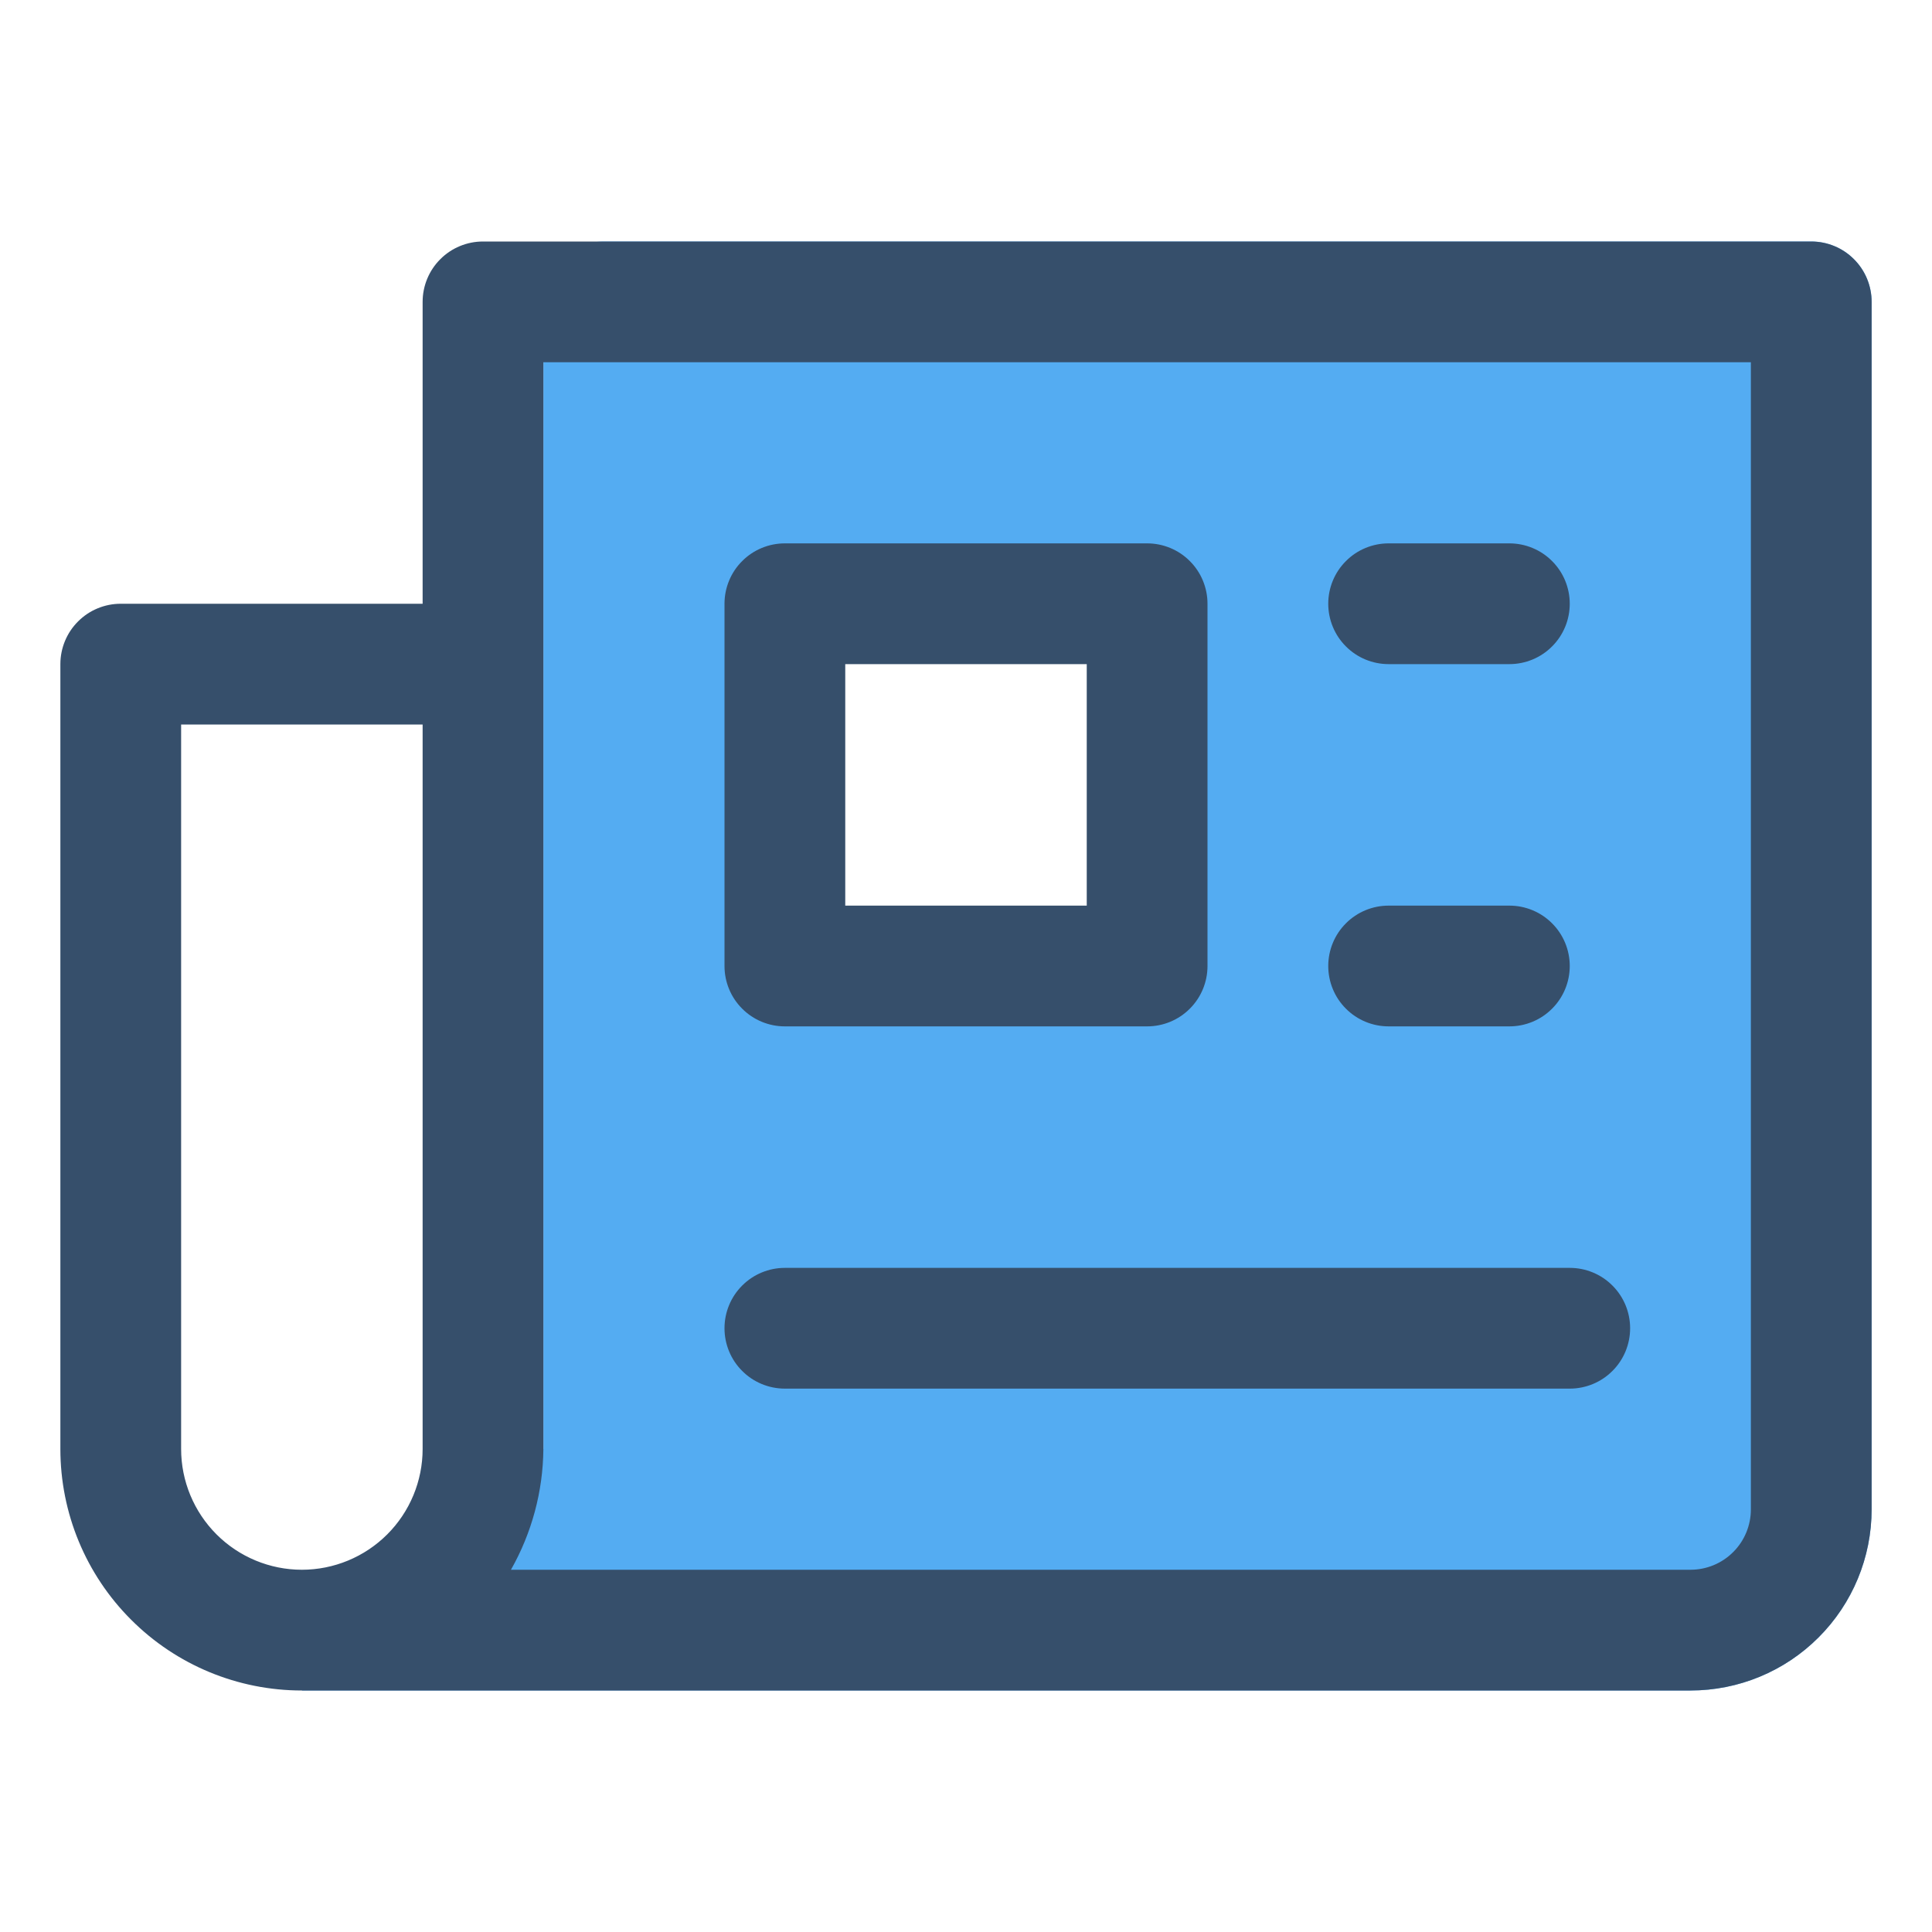 <svg width="32" height="32" viewBox="0 0 32 32" fill="none" xmlns="http://www.w3.org/2000/svg">
<path d="M30 4H10C9.735 4 9.48 4.105 9.293 4.293C9.105 4.48 9 4.735 9 5V24L5 28H28C28.796 28 29.559 27.684 30.121 27.121C30.684 26.559 31 25.796 31 25V5C31 4.735 30.895 4.48 30.707 4.293C30.52 4.105 30.265 4 30 4ZM19 16H13V10H19V16Z" fill="#54ACF2"/>
<path d="M30 4H8C7.735 4 7.48 4.105 7.293 4.293C7.105 4.48 7 4.735 7 5V10H2C1.735 10 1.48 10.105 1.293 10.293C1.105 10.48 1 10.735 1 11V24C1 25.061 1.421 26.078 2.172 26.828C2.922 27.579 3.939 28 5 28H28C28.796 28 29.559 27.684 30.121 27.121C30.684 26.559 31 25.796 31 25V5C31 4.735 30.895 4.48 30.707 4.293C30.52 4.105 30.265 4 30 4ZM3 24V12H7V24C7 24.53 6.789 25.039 6.414 25.414C6.039 25.789 5.53 26 5 26C4.47 26 3.961 25.789 3.586 25.414C3.211 25.039 3 24.53 3 24ZM29 25C29 25.265 28.895 25.52 28.707 25.707C28.52 25.895 28.265 26 28 26H8.463C8.809 25.39 8.994 24.701 9 24V6H29V25Z" fill="#364F6B"/>
<path d="M13 17H19C19.265 17 19.52 16.895 19.707 16.707C19.895 16.52 20 16.265 20 16V10C20 9.735 19.895 9.48 19.707 9.293C19.52 9.105 19.265 9 19 9H13C12.735 9 12.48 9.105 12.293 9.293C12.105 9.48 12 9.735 12 10V16C12 16.265 12.105 16.52 12.293 16.707C12.48 16.895 12.735 17 13 17ZM14 11H18V15H14V11Z" fill="#364F6B"/>
<path d="M23 11H25C25.265 11 25.52 10.895 25.707 10.707C25.895 10.52 26 10.265 26 10C26 9.735 25.895 9.48 25.707 9.293C25.52 9.105 25.265 9 25 9H23C22.735 9 22.48 9.105 22.293 9.293C22.105 9.48 22 9.735 22 10C22 10.265 22.105 10.52 22.293 10.707C22.48 10.895 22.735 11 23 11Z" fill="#364F6B"/>
<path d="M23 17H25C25.265 17 25.52 16.895 25.707 16.707C25.895 16.52 26 16.265 26 16C26 15.735 25.895 15.48 25.707 15.293C25.52 15.105 25.265 15 25 15H23C22.735 15 22.48 15.105 22.293 15.293C22.105 15.48 22 15.735 22 16C22 16.265 22.105 16.52 22.293 16.707C22.48 16.895 22.735 17 23 17Z" fill="#364F6B"/>
<path d="M13 23H26C26.265 23 26.52 22.895 26.707 22.707C26.895 22.52 27 22.265 27 22C27 21.735 26.895 21.48 26.707 21.293C26.52 21.105 26.265 21 26 21H13C12.735 21 12.48 21.105 12.293 21.293C12.105 21.48 12 21.735 12 22C12 22.265 12.105 22.52 12.293 22.707C12.48 22.895 12.735 23 13 23Z" fill="#364F6B"/>
</svg>
